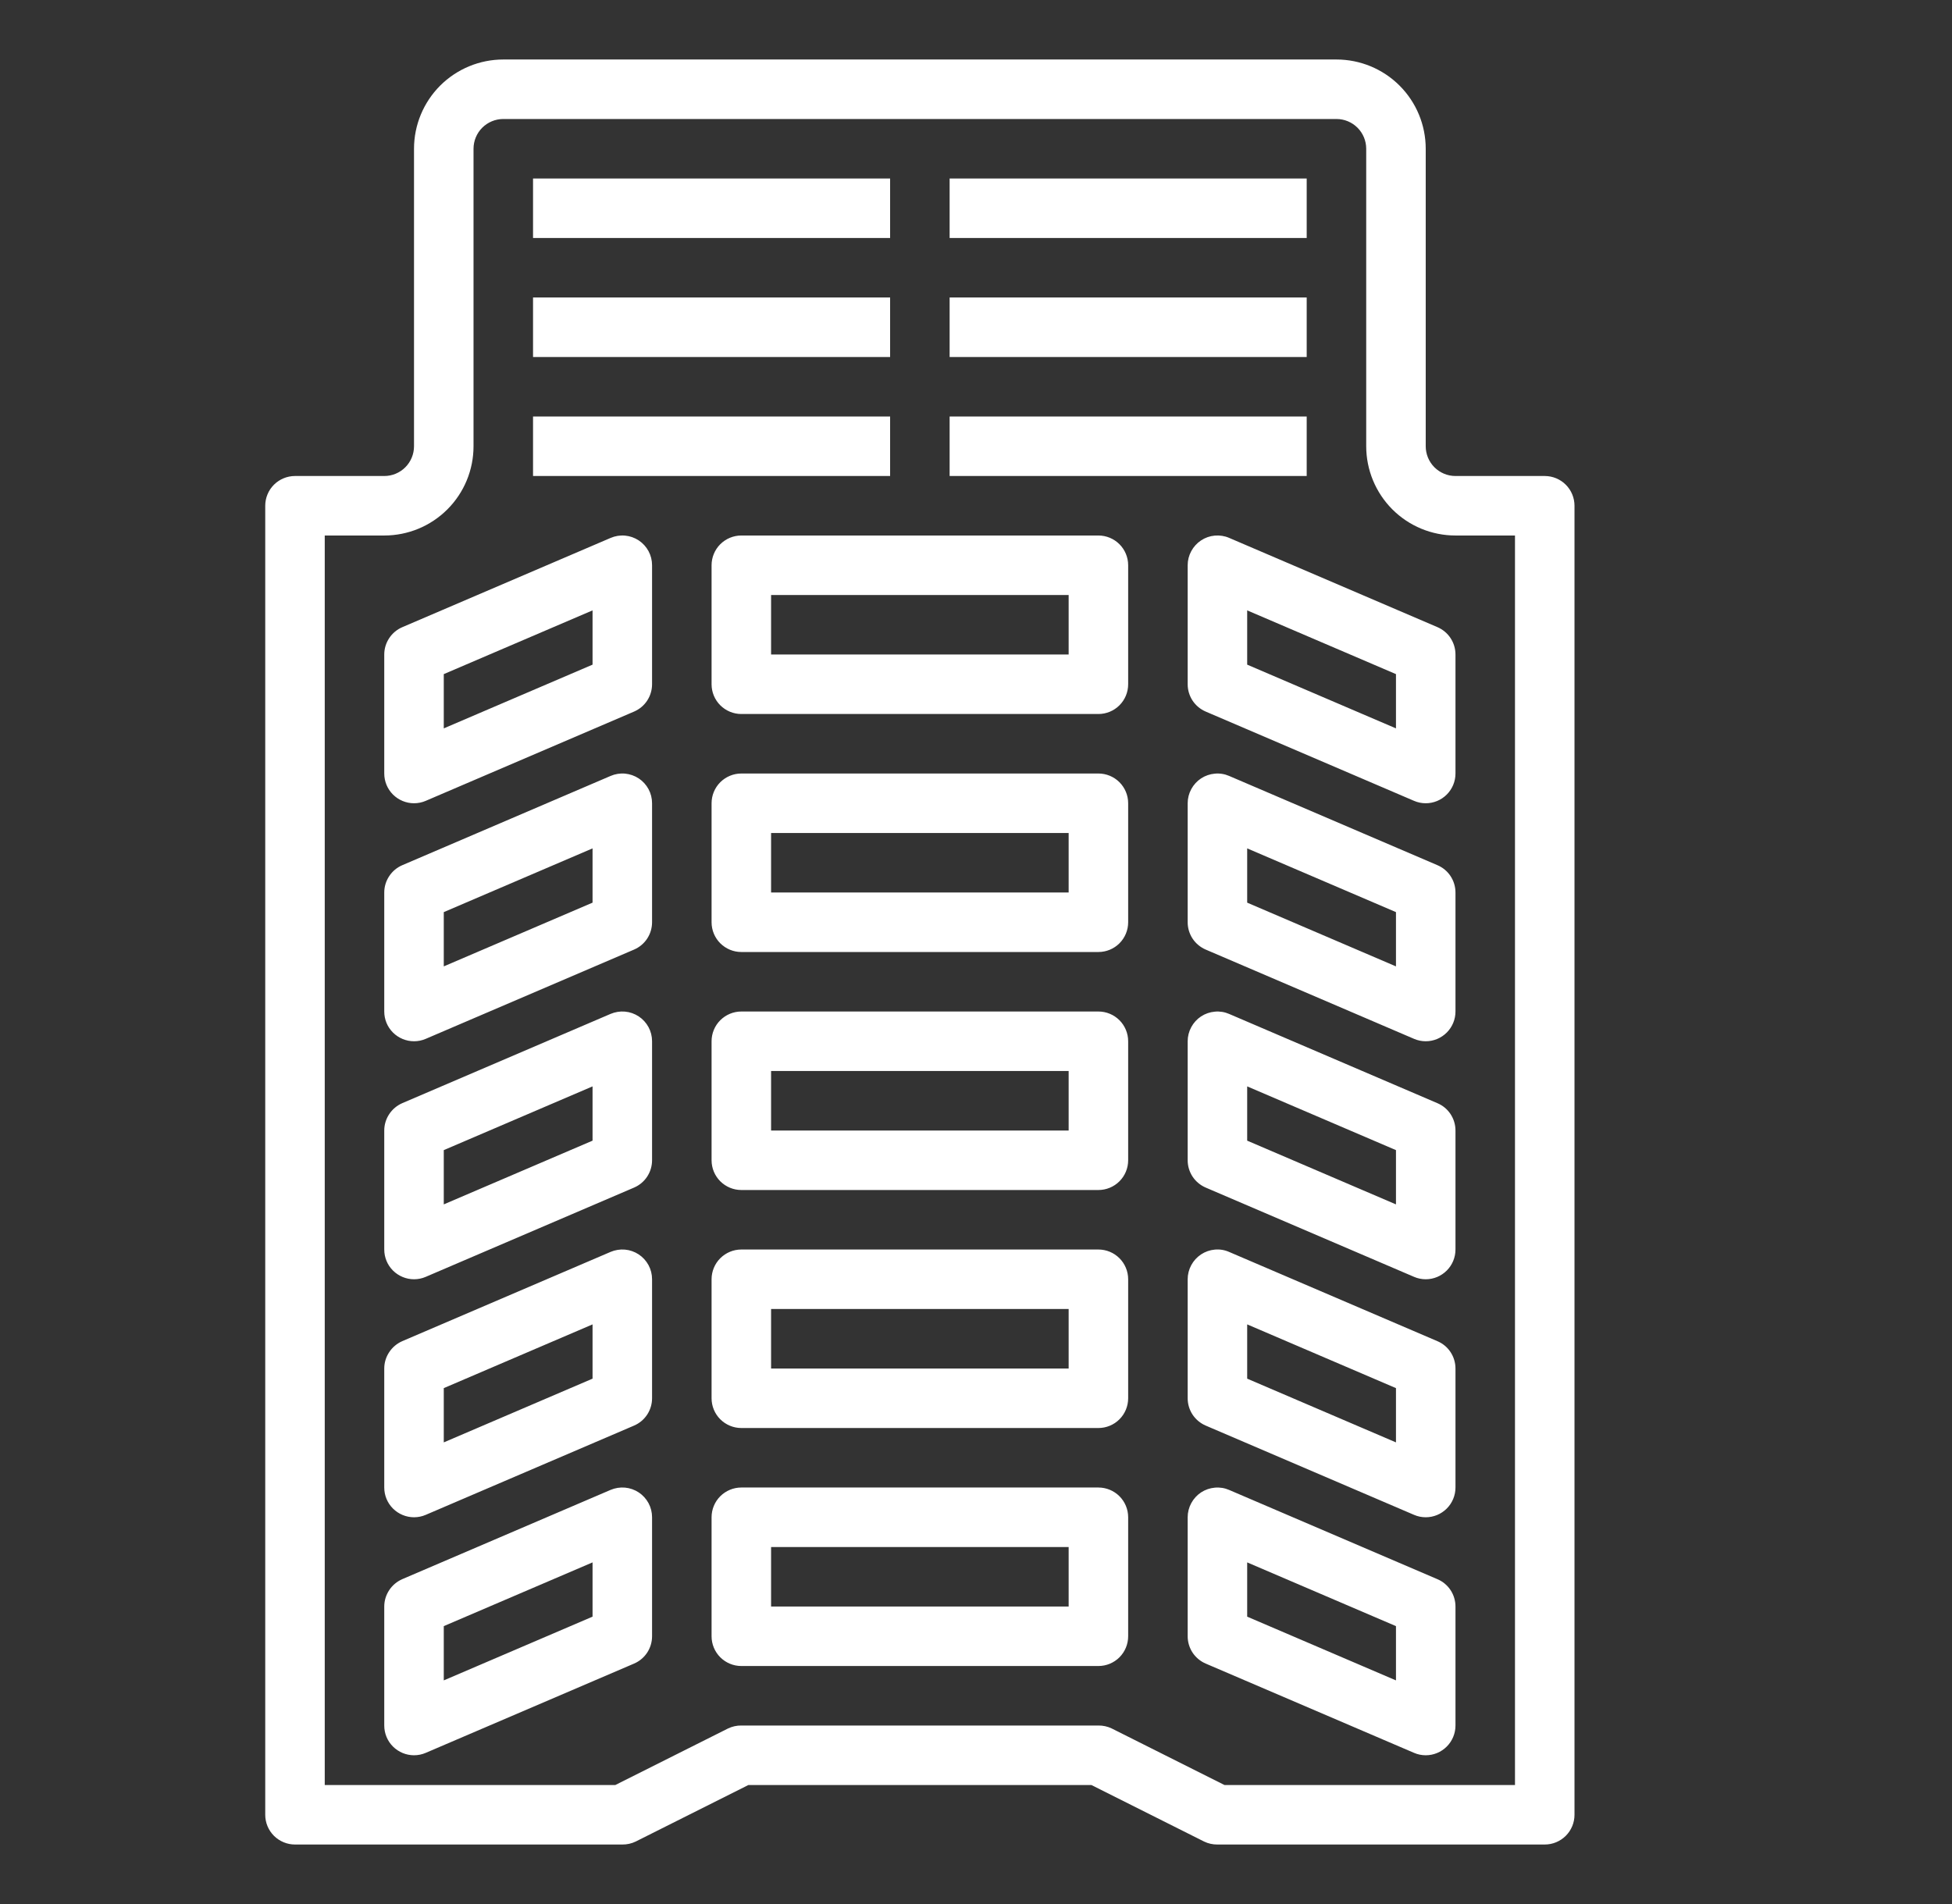<?xml version="1.0" encoding="UTF-8"?>
<svg xmlns="http://www.w3.org/2000/svg" width="41" height="40" viewBox="0 0 41 40" fill="none">
  <rect x="0" y="0" width="41" height="40" fill="#333333" stroke="none"/>
  <path fill-rule="evenodd" clip-rule="evenodd" d="M10.571 1.25H28.071C28.569 1.25 29.046 1.448 29.397 1.799C29.749 2.151 29.946 2.628 29.946 3.125V9.375C29.946 9.541 30.012 9.7 30.129 9.817C30.247 9.934 30.405 10 30.571 10H32.446C32.612 10 32.771 10.066 32.888 10.183C33.005 10.3 33.071 10.459 33.071 10.625V38.125C33.071 38.291 33.005 38.45 32.888 38.567C32.771 38.684 32.612 38.75 32.446 38.75H25.571C25.475 38.751 25.379 38.73 25.292 38.688L22.924 37.5H15.719L13.351 38.688C13.264 38.73 13.168 38.751 13.071 38.75H6.196C6.031 38.75 5.872 38.684 5.754 38.567C5.637 38.45 5.571 38.291 5.571 38.125V10.625C5.571 10.459 5.637 10.3 5.754 10.183C5.872 10.066 6.031 10 6.196 10H8.071C8.237 10 8.396 9.934 8.513 9.817C8.63 9.7 8.696 9.541 8.696 9.375V3.125C8.696 2.628 8.894 2.151 9.245 1.799C9.597 1.448 10.074 1.25 10.571 1.25ZM31.821 11.25H30.571C30.074 11.25 29.597 11.053 29.245 10.701C28.894 10.349 28.696 9.872 28.696 9.375V3.125C28.696 2.959 28.63 2.8 28.513 2.683C28.396 2.566 28.237 2.5 28.071 2.5H10.571C10.405 2.5 10.247 2.566 10.129 2.683C10.012 2.8 9.946 2.959 9.946 3.125V9.375C9.946 9.872 9.749 10.349 9.397 10.701C9.045 11.053 8.569 11.25 8.071 11.25H6.821V37.5H12.924L15.292 36.312C15.379 36.27 15.475 36.249 15.571 36.25H23.071C23.168 36.249 23.264 36.27 23.351 36.312L25.719 37.5H31.821V11.25ZM15.571 11.25H23.071C23.237 11.25 23.396 11.316 23.513 11.433C23.63 11.55 23.696 11.709 23.696 11.875V14.375C23.696 14.541 23.63 14.7 23.513 14.817C23.396 14.934 23.237 15 23.071 15H15.571C15.405 15 15.247 14.934 15.129 14.817C15.012 14.7 14.946 14.541 14.946 14.375V11.875C14.946 11.709 15.012 11.55 15.129 11.433C15.247 11.316 15.405 11.25 15.571 11.25ZM16.196 13.75H22.446V12.5H16.196V13.75ZM23.071 16.25H15.571C15.405 16.25 15.247 16.316 15.129 16.433C15.012 16.55 14.946 16.709 14.946 16.875V19.375C14.946 19.541 15.012 19.7 15.129 19.817C15.247 19.934 15.405 20 15.571 20H23.071C23.237 20 23.396 19.934 23.513 19.817C23.63 19.7 23.696 19.541 23.696 19.375V16.875C23.696 16.709 23.63 16.55 23.513 16.433C23.396 16.316 23.237 16.25 23.071 16.25ZM22.446 18.75H16.196V17.5H22.446V18.75ZM13.127 11.252C13.23 11.261 13.329 11.296 13.416 11.353C13.502 11.41 13.573 11.488 13.622 11.579C13.671 11.67 13.696 11.771 13.696 11.875V14.375C13.696 14.497 13.66 14.617 13.593 14.719C13.526 14.821 13.43 14.901 13.318 14.949L8.943 16.824C8.865 16.858 8.781 16.875 8.696 16.875C8.531 16.875 8.372 16.809 8.254 16.692C8.137 16.575 8.071 16.416 8.071 16.25V13.75C8.071 13.628 8.107 13.508 8.175 13.406C8.242 13.304 8.338 13.224 8.45 13.176L12.825 11.301C12.92 11.26 13.024 11.243 13.127 11.252ZM9.321 15.302L12.446 13.963V12.823L9.321 14.162V15.302ZM13.416 16.353C13.329 16.296 13.23 16.262 13.127 16.252C13.024 16.243 12.92 16.26 12.825 16.301L8.45 18.176C8.338 18.224 8.242 18.304 8.175 18.406C8.107 18.508 8.071 18.628 8.071 18.75V21.25C8.071 21.416 8.137 21.575 8.254 21.692C8.372 21.809 8.531 21.875 8.696 21.875C8.781 21.875 8.865 21.858 8.943 21.824L13.318 19.949C13.43 19.901 13.526 19.821 13.593 19.719C13.66 19.617 13.696 19.497 13.696 19.375V16.875C13.696 16.771 13.671 16.67 13.622 16.579C13.573 16.488 13.502 16.41 13.416 16.353ZM12.446 18.963L9.321 20.302V19.162L12.446 17.823V18.963ZM15.571 21.25H23.071C23.237 21.25 23.396 21.316 23.513 21.433C23.63 21.55 23.696 21.709 23.696 21.875V24.375C23.696 24.541 23.63 24.7 23.513 24.817C23.396 24.934 23.237 25 23.071 25H15.571C15.405 25 15.247 24.934 15.129 24.817C15.012 24.7 14.946 24.541 14.946 24.375V21.875C14.946 21.709 15.012 21.55 15.129 21.433C15.247 21.316 15.405 21.25 15.571 21.25ZM16.196 23.75H22.446V22.5H16.196V23.75ZM23.071 26.25H15.571C15.405 26.25 15.247 26.316 15.129 26.433C15.012 26.55 14.946 26.709 14.946 26.875V29.375C14.946 29.541 15.012 29.7 15.129 29.817C15.247 29.934 15.405 30 15.571 30H23.071C23.237 30 23.396 29.934 23.513 29.817C23.63 29.7 23.696 29.541 23.696 29.375V26.875C23.696 26.709 23.63 26.55 23.513 26.433C23.396 26.316 23.237 26.25 23.071 26.25ZM22.446 28.75H16.196V27.5H22.446V28.75ZM13.127 21.252C13.23 21.261 13.329 21.296 13.416 21.353C13.502 21.41 13.573 21.488 13.622 21.579C13.671 21.67 13.696 21.771 13.696 21.875V24.375C13.696 24.497 13.66 24.617 13.593 24.719C13.526 24.821 13.43 24.901 13.318 24.949L8.943 26.824C8.865 26.858 8.781 26.875 8.696 26.875C8.531 26.875 8.372 26.809 8.254 26.692C8.137 26.575 8.071 26.416 8.071 26.25V23.75C8.071 23.628 8.107 23.508 8.175 23.406C8.242 23.304 8.338 23.224 8.45 23.175L12.825 21.3C12.92 21.26 13.024 21.243 13.127 21.252ZM9.321 25.302L12.446 23.963V22.823L9.321 24.162V25.302ZM13.416 26.353C13.329 26.296 13.23 26.261 13.127 26.252C13.024 26.243 12.92 26.26 12.825 26.3L8.45 28.175C8.338 28.224 8.242 28.304 8.175 28.406C8.107 28.508 8.071 28.628 8.071 28.75V31.25C8.071 31.416 8.137 31.575 8.254 31.692C8.372 31.809 8.531 31.875 8.696 31.875C8.781 31.875 8.865 31.858 8.943 31.824L13.318 29.949C13.43 29.901 13.526 29.821 13.593 29.719C13.66 29.617 13.696 29.497 13.696 29.375V26.875C13.696 26.771 13.671 26.67 13.622 26.579C13.573 26.488 13.502 26.41 13.416 26.353ZM12.446 28.963L9.321 30.302V29.162L12.446 27.823V28.963ZM15.571 31.25H23.071C23.237 31.25 23.396 31.316 23.513 31.433C23.63 31.55 23.696 31.709 23.696 31.875V34.375C23.696 34.541 23.63 34.7 23.513 34.817C23.396 34.934 23.237 35 23.071 35H15.571C15.405 35 15.247 34.934 15.129 34.817C15.012 34.7 14.946 34.541 14.946 34.375V31.875C14.946 31.709 15.012 31.55 15.129 31.433C15.247 31.316 15.405 31.25 15.571 31.25ZM16.196 33.75H22.446V32.5H16.196V33.75ZM13.416 31.353C13.329 31.296 13.23 31.261 13.127 31.252C13.024 31.243 12.92 31.26 12.825 31.3L8.45 33.175C8.338 33.224 8.242 33.304 8.175 33.406C8.107 33.508 8.071 33.628 8.071 33.75V36.25C8.071 36.416 8.137 36.575 8.254 36.692C8.372 36.809 8.531 36.875 8.696 36.875C8.781 36.875 8.865 36.858 8.943 36.824L13.318 34.949C13.43 34.901 13.526 34.821 13.593 34.719C13.66 34.617 13.696 34.497 13.696 34.375V31.875C13.696 31.771 13.671 31.67 13.622 31.579C13.573 31.488 13.502 31.41 13.416 31.353ZM12.446 33.963L9.321 35.302V34.162L12.446 32.823V33.963ZM25.021 11.579C25.07 11.488 25.141 11.41 25.227 11.353C25.313 11.296 25.412 11.261 25.516 11.252C25.619 11.243 25.723 11.259 25.817 11.3L30.192 13.175C30.305 13.224 30.401 13.304 30.468 13.406C30.535 13.508 30.571 13.628 30.571 13.75V16.25C30.571 16.416 30.505 16.575 30.388 16.692C30.271 16.809 30.112 16.875 29.946 16.875C29.862 16.875 29.778 16.858 29.7 16.824L25.325 14.949C25.213 14.901 25.117 14.821 25.049 14.719C24.982 14.617 24.946 14.497 24.946 14.375V11.875C24.946 11.771 24.972 11.67 25.021 11.579ZM29.321 14.162L26.196 12.823V13.963L29.321 15.302V14.162ZM30.192 18.176L25.817 16.301C25.723 16.26 25.619 16.243 25.516 16.253C25.413 16.262 25.314 16.296 25.227 16.353C25.141 16.41 25.07 16.488 25.021 16.579C24.972 16.67 24.946 16.772 24.946 16.875V19.375C24.946 19.497 24.982 19.617 25.049 19.719C25.117 19.821 25.213 19.901 25.325 19.949L29.7 21.824C29.778 21.858 29.862 21.875 29.946 21.875C30.112 21.875 30.271 21.809 30.388 21.692C30.505 21.575 30.571 21.416 30.571 21.25V18.75C30.571 18.628 30.535 18.508 30.468 18.406C30.401 18.304 30.305 18.224 30.192 18.176ZM29.321 20.302L26.196 18.963V17.823L29.321 19.162V20.302ZM25.817 21.301L30.192 23.176C30.305 23.224 30.401 23.304 30.468 23.406C30.535 23.508 30.571 23.628 30.571 23.75V26.25C30.571 26.416 30.505 26.575 30.388 26.692C30.271 26.809 30.112 26.875 29.946 26.875C29.862 26.875 29.778 26.858 29.7 26.824L25.325 24.949C25.213 24.901 25.117 24.821 25.049 24.719C24.982 24.617 24.946 24.497 24.946 24.375V21.875C24.946 21.772 24.972 21.67 25.021 21.579C25.07 21.488 25.141 21.41 25.227 21.353C25.314 21.296 25.413 21.262 25.516 21.253C25.619 21.243 25.723 21.26 25.817 21.301ZM26.196 23.963L29.321 25.302V24.162L26.196 22.823V23.963ZM30.192 28.176L25.817 26.301C25.723 26.259 25.619 26.242 25.515 26.252C25.412 26.261 25.313 26.296 25.227 26.353C25.141 26.41 25.07 26.488 25.021 26.579C24.972 26.67 24.946 26.772 24.946 26.875V29.375C24.946 29.497 24.982 29.617 25.049 29.719C25.117 29.821 25.213 29.901 25.325 29.949L29.7 31.824C29.778 31.858 29.862 31.875 29.946 31.875C30.112 31.875 30.271 31.809 30.388 31.692C30.505 31.575 30.571 31.416 30.571 31.25V28.75C30.571 28.628 30.535 28.508 30.468 28.406C30.401 28.304 30.305 28.224 30.192 28.176ZM29.321 30.302L26.196 28.963V27.823L29.321 29.162V30.302ZM25.817 31.301L30.192 33.176C30.305 33.224 30.401 33.304 30.468 33.406C30.535 33.508 30.571 33.628 30.571 33.75V36.25C30.571 36.416 30.505 36.575 30.388 36.692C30.271 36.809 30.112 36.875 29.946 36.875C29.862 36.875 29.778 36.858 29.7 36.824L25.325 34.949C25.213 34.901 25.117 34.821 25.049 34.719C24.982 34.617 24.946 34.497 24.946 34.375V31.875C24.946 31.772 24.972 31.67 25.021 31.579C25.07 31.488 25.141 31.41 25.227 31.353C25.314 31.296 25.413 31.262 25.516 31.253C25.619 31.243 25.723 31.26 25.817 31.301ZM26.196 33.963L29.321 35.302V34.162L26.196 32.823V33.963ZM11.196 3.75H18.696V5H11.196V3.75ZM18.696 6.25H11.196V7.5H18.696V6.25ZM11.196 8.75H18.696V10H11.196V8.75ZM27.446 3.75H19.946V5H27.446V3.75ZM19.946 6.25H27.446V7.5H19.946V6.25ZM27.446 8.75H19.946V10H27.446V8.75Z" fill="white"></path>
</svg>
